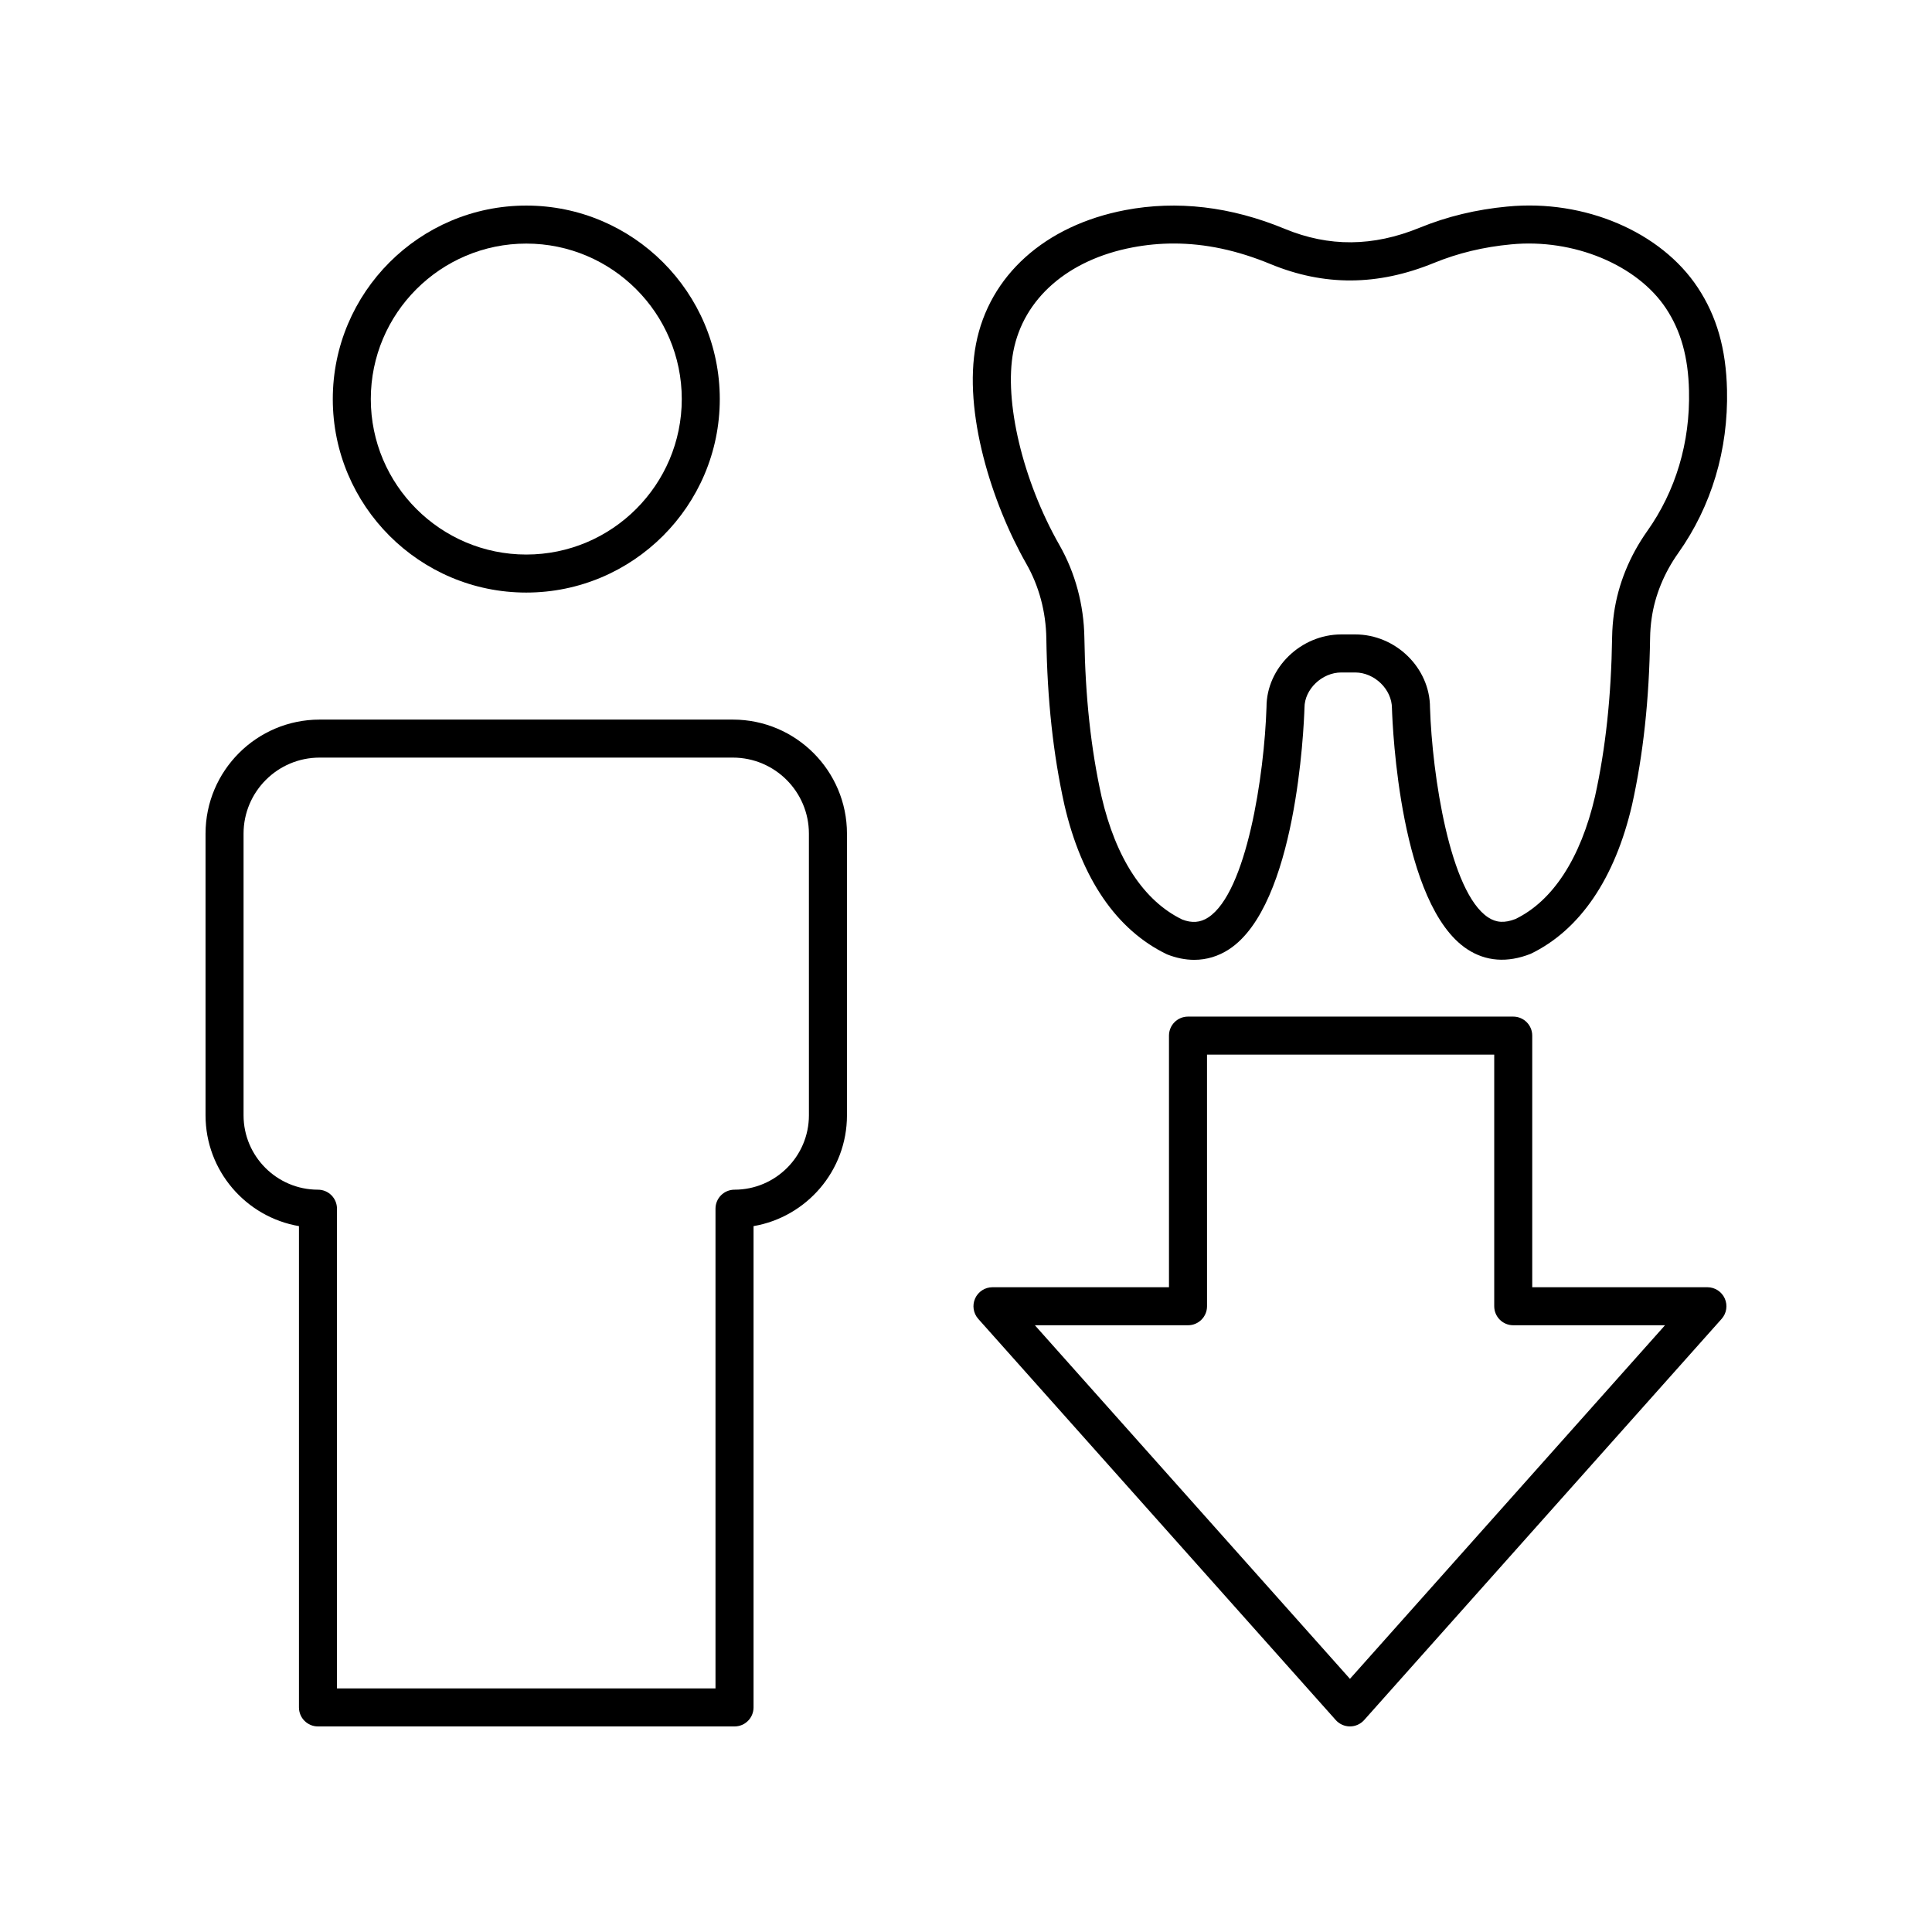 <?xml version="1.0" encoding="UTF-8"?>
<!-- Uploaded to: ICON Repo, www.iconrepo.com, Generator: ICON Repo Mixer Tools -->
<svg fill="#000000" width="800px" height="800px" version="1.1" viewBox="144 144 512 512" xmlns="http://www.w3.org/2000/svg">
 <g>
  <path d="m596.48 485.13h-46.422v-66.68c0-2.785-2.254-5.039-5.039-5.039h-86.188c-2.785 0-5.039 2.254-5.039 5.039v66.68h-46.781c-1.984 0-3.785 1.168-4.594 2.977-0.812 1.812-0.488 3.93 0.832 5.41l94.734 106.31c0.961 1.074 2.328 1.691 3.766 1.691s2.805-0.613 3.766-1.688l94.73-106.31c1.32-1.48 1.645-3.602 0.832-5.41-0.812-1.812-2.613-2.981-4.598-2.981zm-94.73 103.78-83.496-93.703h40.582c2.785 0 5.039-2.254 5.039-5.039l-0.004-66.68h76.113v66.68c0 2.785 2.254 5.039 5.039 5.039h40.223z"/>
  <path d="m334.75 249.76c0-28.277-23.008-51.281-51.281-51.281-28.273 0-51.277 23.008-51.277 51.281 0 28.273 23 51.277 51.277 51.277 28.273-0.004 51.281-23.004 51.281-51.277zm-92.484 0c0-22.723 18.484-41.207 41.203-41.207s41.207 18.484 41.207 41.207c0 22.715-18.484 41.199-41.207 41.199-22.719 0-41.203-18.484-41.203-41.199z"/>
  <path d="m338.22 334.7h-109.52c-16.668 0-30.23 13.559-30.23 30.23v74.637c0 14.711 10.723 26.965 24.758 29.367v127.55c0 2.785 2.254 5.039 5.039 5.039h110.39c2.785 0 5.039-2.254 5.039-5.039v-127.55c14.035-2.402 24.758-14.656 24.758-29.367v-74.641c0-16.668-13.562-30.227-30.23-30.227zm20.152 104.86c0 10.875-8.848 19.719-19.719 19.719-2.785 0-5.039 2.254-5.039 5.039v127.13h-100.31v-127.13c0-2.785-2.254-5.039-5.039-5.039-10.871 0.004-19.719-8.844-19.719-19.719v-74.637c0-11.113 9.039-20.152 20.152-20.152h109.52c11.113 0 20.152 9.039 20.152 20.152z"/>
  <path d="m543.54 198.73c-8.359 0.789-16.004 2.633-23.363 5.637-12.309 5.027-23.984 5.121-35.691 0.285-14.316-5.93-28.555-7.582-42.289-4.973-21.273 4.059-36.062 17.348-39.559 35.551-3.445 17.969 4.227 42.18 13.363 58.203 3.352 5.879 5.18 12.707 5.289 19.75 0.25 16.324 1.816 30.754 4.801 44.168 4.523 19.488 13.797 33.117 27.168 39.559 2.457 0.973 4.879 1.457 7.227 1.457 3.277 0 6.402-0.945 9.254-2.812 17.789-11.695 19.789-58.547 19.961-64.016 0-4.879 4.648-9.328 9.75-9.328h3.68c5.102 0 9.746 4.449 9.75 9.492 0.168 5.305 2.164 52.156 19.957 63.852 4.894 3.211 10.594 3.68 16.82 1.211 13.031-6.297 22.312-19.922 26.848-39.453 2.977-13.406 4.543-27.902 4.789-44.305 0.023-1.723 0.164-3.453 0.41-5.152 0.855-6.023 3.293-11.996 7.035-17.273 8.828-12.434 13.297-27.391 12.934-43.242-0.25-10.895-2.715-19.523-7.758-27.148-9.742-14.754-30-23.422-50.375-21.461zm36.992 86.02c-4.668 6.582-7.711 14.082-8.797 21.672-0.301 2.117-0.473 4.281-0.508 6.43-0.234 15.715-1.723 29.539-4.535 42.227-3.812 16.41-11.211 27.684-21.062 32.461-2.859 1.117-5.094 1.004-7.246-0.414-10.141-6.656-14.84-37.73-15.418-55.59 0-10.52-9.078-19.406-19.824-19.406h-3.68c-10.746 0-19.828 8.887-19.824 19.242-0.574 18.016-5.269 49.082-15.426 55.754-2.148 1.406-4.375 1.535-6.906 0.562-10.184-4.926-17.586-16.203-21.383-32.566-2.824-12.695-4.309-26.461-4.551-42.094-0.133-8.734-2.422-17.234-6.613-24.582-9.719-17.055-14.746-38.156-12.215-51.316 2.688-13.996 14.48-24.301 31.547-27.551 3.652-0.699 7.301-1.043 10.977-1.043 8.34 0 16.793 1.801 25.574 5.426 14.277 5.902 28.457 5.82 43.344-0.266 6.434-2.629 13.141-4.246 20.5-4.934 16.5-1.594 33.398 5.434 41.031 16.984 3.945 5.973 5.883 12.906 6.086 21.82 0.324 13.668-3.512 26.523-11.07 37.184z"/>
 </g>
</svg>